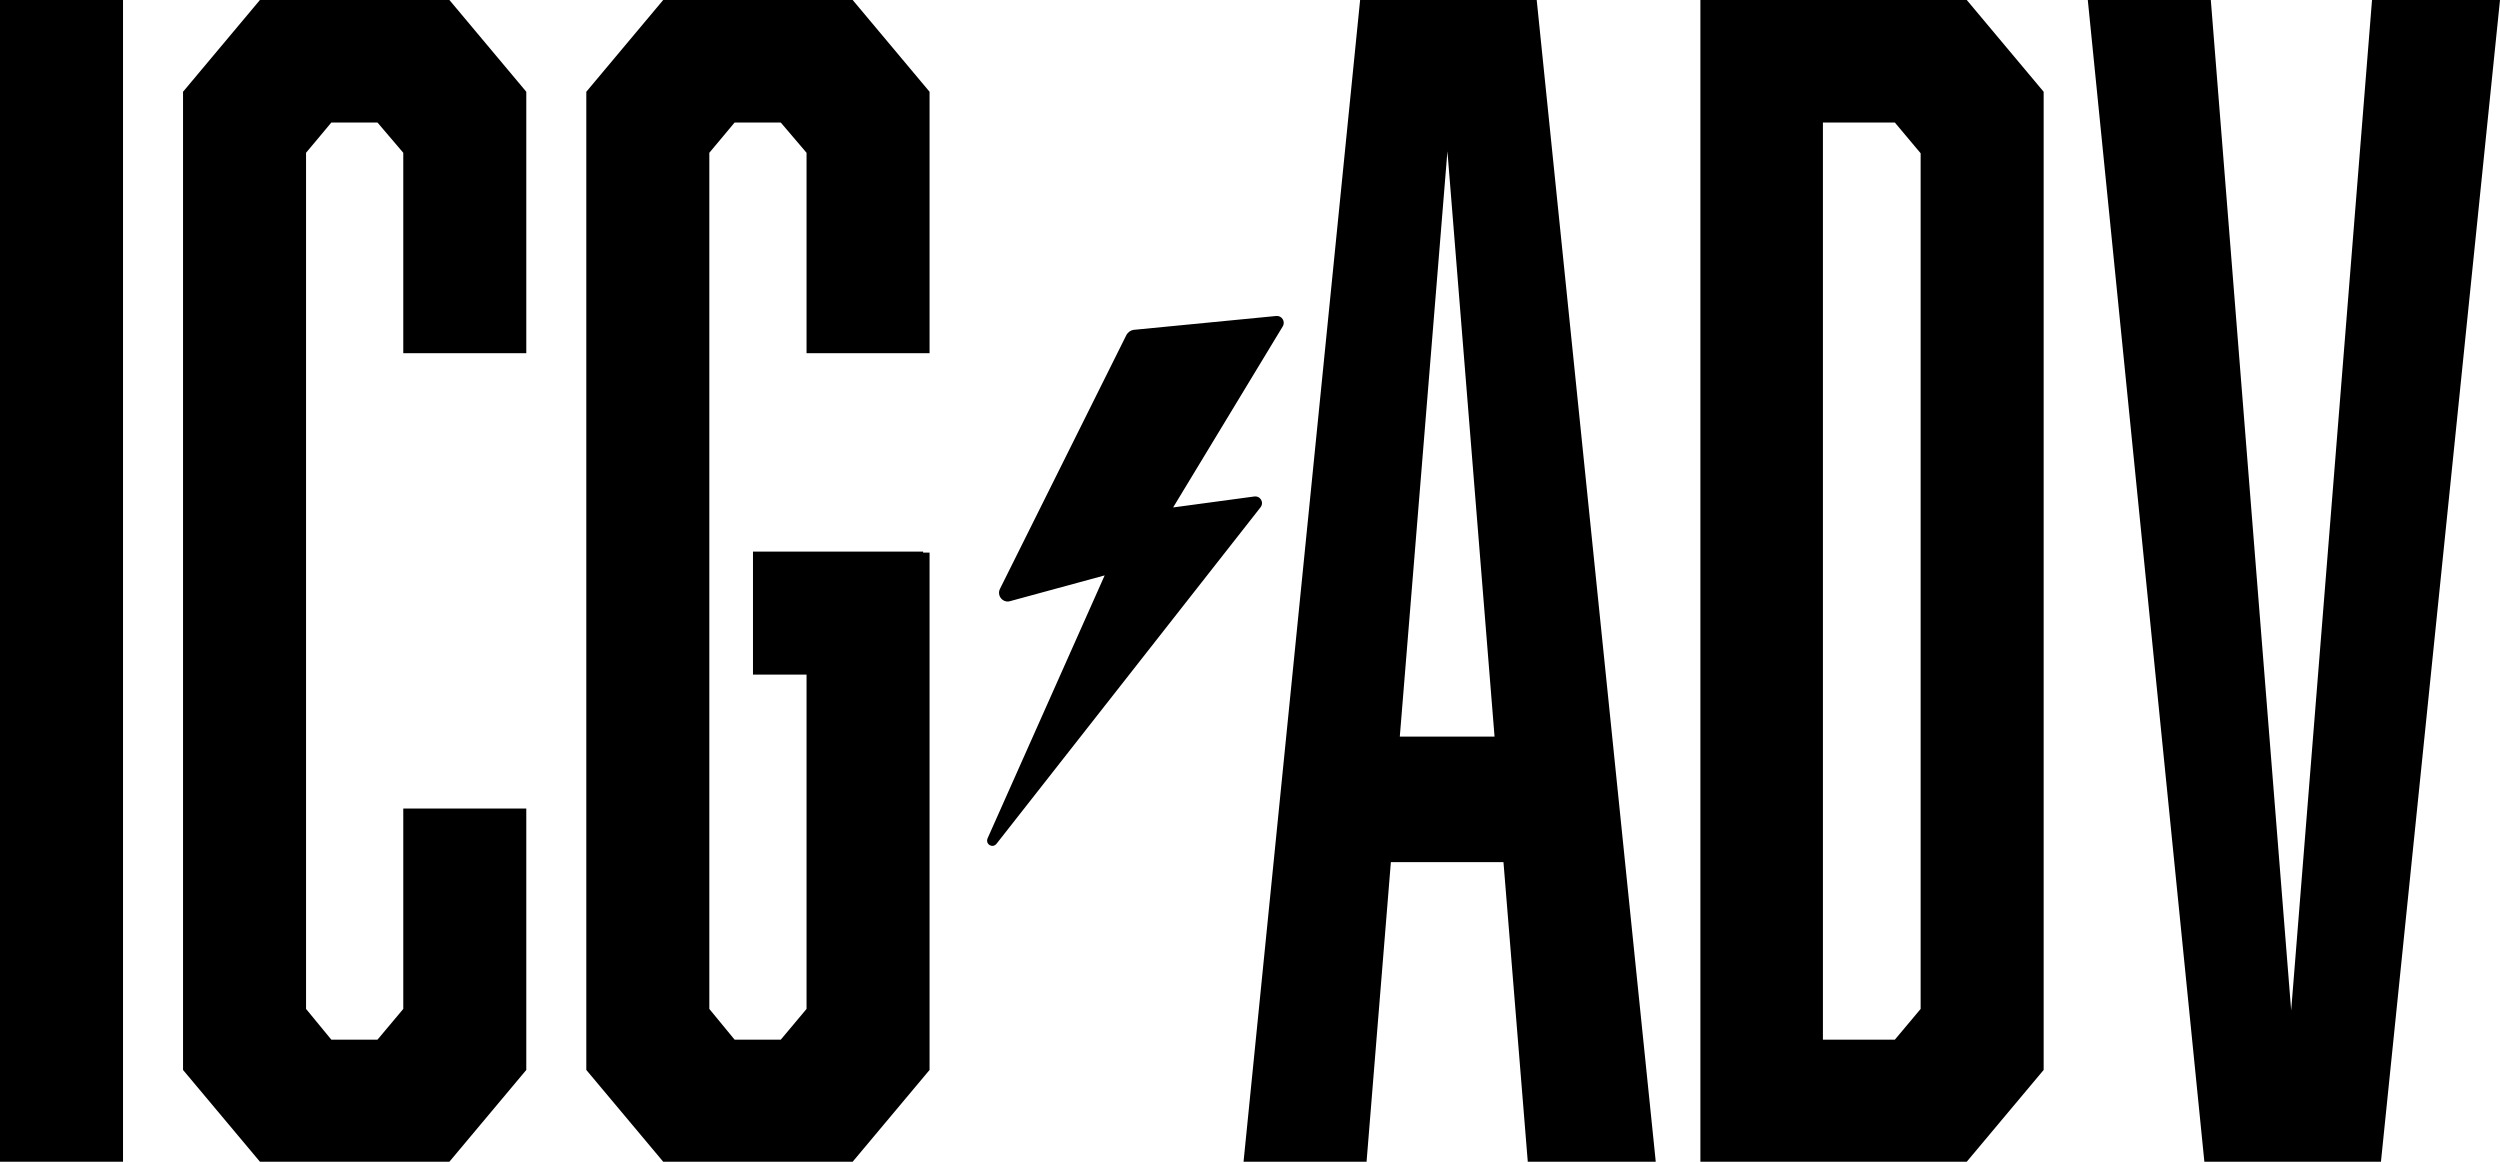 <svg xmlns="http://www.w3.org/2000/svg" xmlns:xlink="http://www.w3.org/1999/xlink" id="Layer_1" x="0px" y="0px" viewBox="0 0 504 234.2" style="enable-background:new 0 0 504 234.2;" xml:space="preserve"><style type="text/css">	.st0{fill-rule:evenodd;clip-rule:evenodd;}</style><g>	<g>		<rect y="0" width="24.8" height="234.2"></rect>		<polygon points="106.1,71.2 106.1,18.5 90.6,0 52.4,0 36.9,18.5 36.9,79.8 36.9,160.8 36.9,215.7 52.4,234.2 90.6,234.2    106.1,215.7 106.1,163 81.3,163 81.3,203.4 76.1,209.6 66.8,209.6 61.7,203.4 61.7,160.8 61.7,82 61.7,30.8 66.8,24.7 76.1,24.7    81.3,30.8 81.3,71.2   "></polygon>		<polygon points="187.4,71.2 187.4,18.5 171.9,0 133.7,0 118.2,18.5 118.2,79.8 118.2,160.8 118.2,215.7 133.7,234.2 171.9,234.2    187.4,215.7 187.4,163 187.4,111.4 186.1,111.4 186.1,111.2 151.8,111.2 151.8,136 162.6,136 162.6,163 162.6,203.4 157.4,209.6    148.1,209.6 143,203.4 143,160.8 143,82 143,30.8 148.1,24.7 157.4,24.7 162.6,30.8 162.6,71.2   "></polygon>	</g>	<g>		<path d="M396.5,0h-38.2h-15.5v163v8.1v63.1h15.5h38.2l15.5-18.5v-54.9v-81V18.5L396.5,0z M387.2,82v78.8v42.6l-5.2,6.2h-9.3h-5.2   v-38.5V163V24.7h5.2h9.3l5.2,6.2V82z"></path>		<path d="M280.4,173.8l-4.9,60.4h-24.8L274.2,0h35.6l24,234.2h-25.8l-4.9-60.4H280.4z M291.8,30.5l-9.6,118h19.1L291.8,30.5z"></path>		<path d="M461.9,203.7L445.7,0h-24.8l23.5,234.2H480L504,0h-25.8L461.9,203.7z"></path>	</g>	<path class="st0" d="M227.1,67.5l-25.5,51.2c-0.7,1.4,0.6,2.9,2,2.5l19.1-5.2l-23.6,53c-0.5,1.2,1,2.1,1.8,1.1l53.2-67.8  c0.8-1,0-2.4-1.3-2.2l-16.3,2.2l22.1-36.5c0.6-1-0.2-2.2-1.3-2.1l-28.8,2.8C227.9,66.6,227.4,67,227.1,67.5z"></path></g></svg>